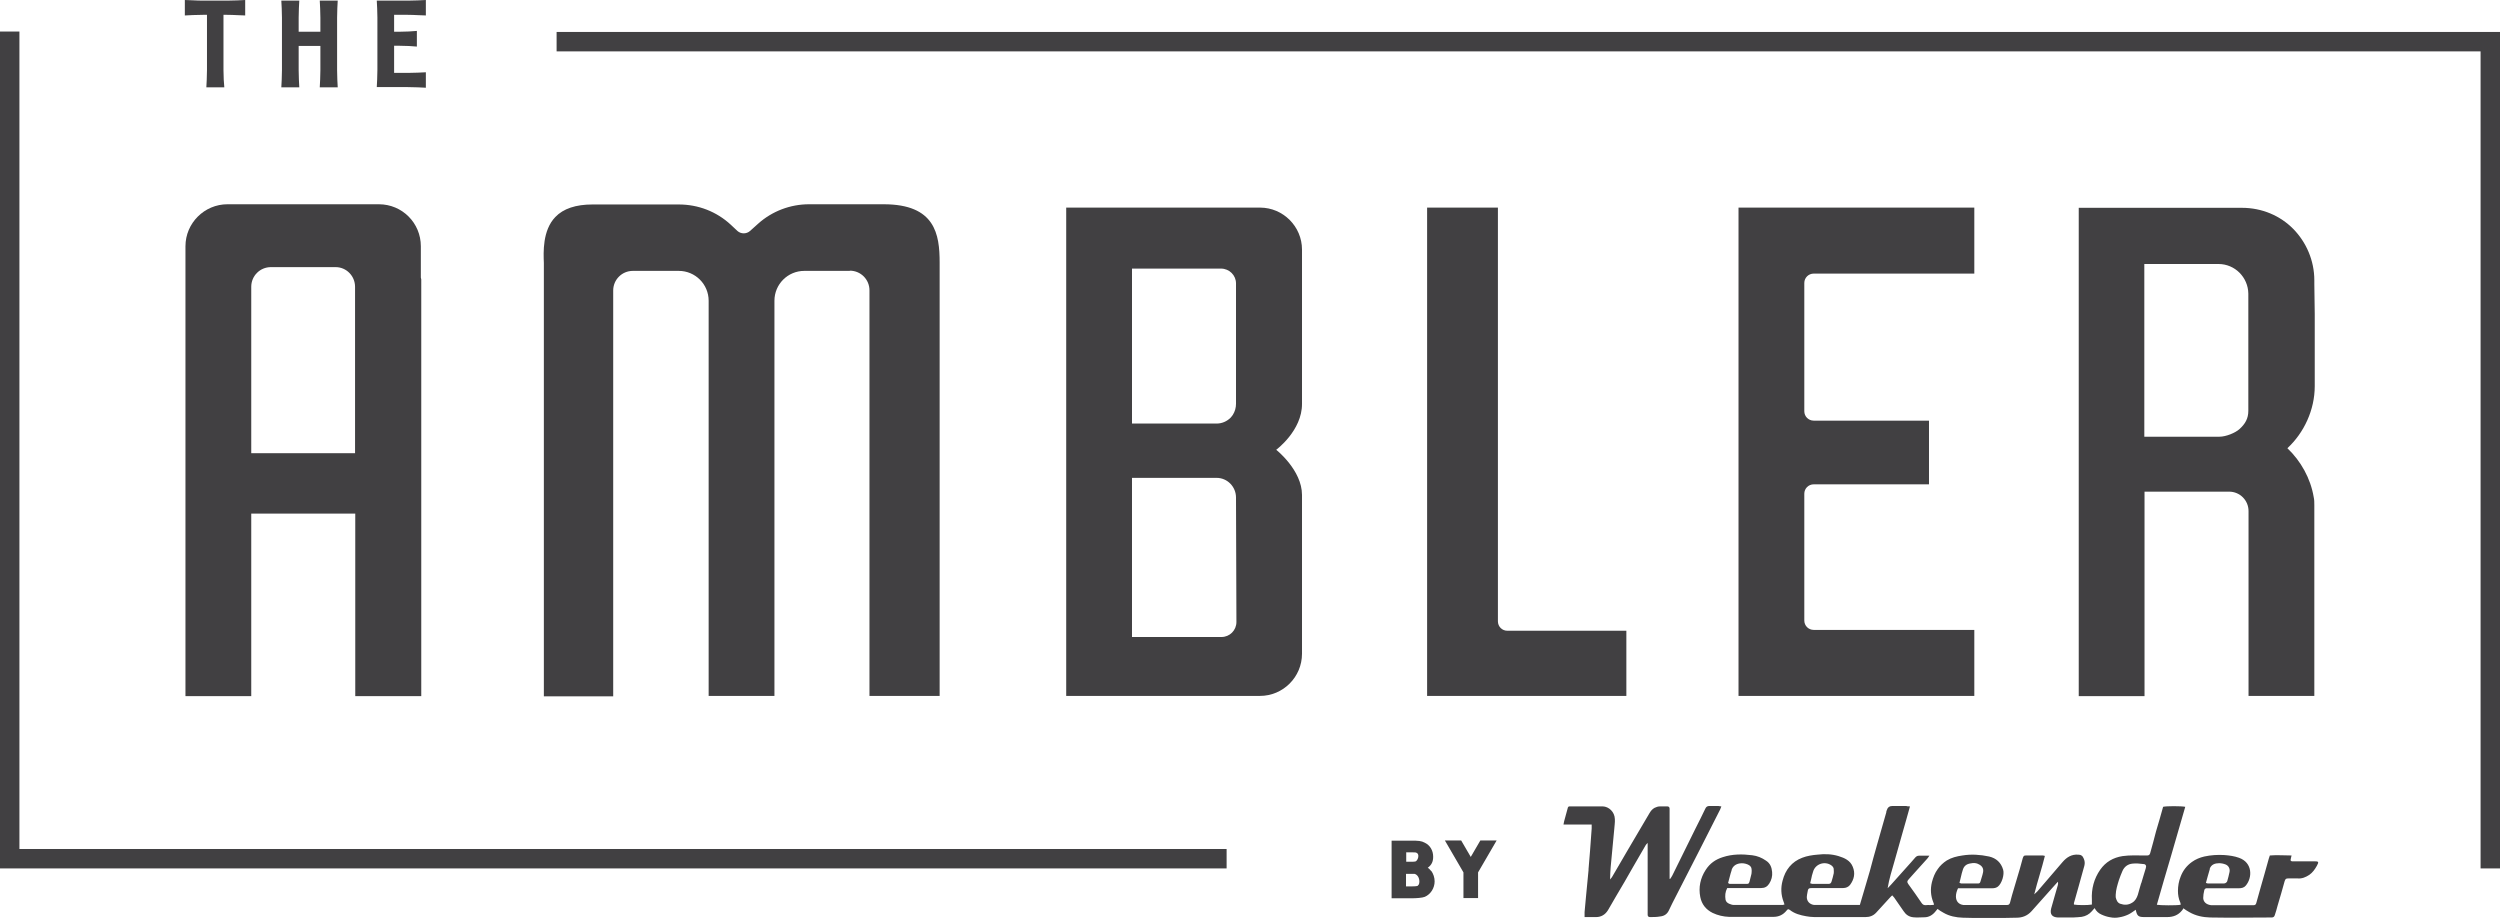 <?xml version="1.0" encoding="UTF-8"?>
<svg xmlns="http://www.w3.org/2000/svg" id="Layer_2" viewBox="0 0 119.7 43.95">
  <defs>
    <style>.cls-1{fill:#414042;}</style>
  </defs>
  <g id="Layer_1-2">
    <polygon class="cls-1" points="58.73 40.65 58.73 41.58 0 41.58 0 1.51 .93 1.51 .93 40.65 58.73 40.65"></polygon>
    <polygon class="cls-1" points="119.7 1.53 119.7 41.58 118.77 41.58 118.77 2.46 26.65 2.46 26.65 1.53 119.7 1.53"></polygon>
    <path class="cls-1" d="M8.85.74v-.74c.19,0,.55.03.86.03h1.17c.31,0,.67-.02.86-.03v.74c-.19,0-.55-.03-.86-.03h-.18v2.65c0,.3.02.64.04.82h-.86c.01-.18.03-.52.03-.82V.71h-.19c-.31,0-.67.02-.86.03h-.01Z"></path>
    <path class="cls-1" d="M13.5,3.35V.85c0-.3-.02-.64-.03-.82h.86c-.01.18-.03.52-.03.82v.67h1.04v-.67c0-.3-.02-.64-.03-.82h.86c-.01.18-.03.52-.03.82v2.51c0,.3.02.64.03.82h-.86c.01-.18.03-.52.03-.82v-1.16h-1.04v1.16c0,.3.02.64.03.82h-.86c.01-.18.03-.52.03-.82h0Z"></path>
    <path class="cls-1" d="M19.53,4.17h-1.49c.01-.18.03-.52.03-.82V.85c0-.3-.02-.64-.03-.82h1.49C19.84.03,20.2.01,20.39,0v.74c-.19,0-.55-.03-.86-.03h-.66v.81h.23c.31,0,.67-.02.86-.04v.75c-.18-.02-.55-.04-.86-.04h-.23v1.3h.66c.31,0,.67-.02.86-.03v.74c-.19-.01-.55-.03-.86-.03Z"></path>
    <path class="cls-1" d="M77.87,30.2h-5.7c-.25,0-.45-.2-.45-.45V9.94h-3.39v23.38h9.54s0-3.12,0-3.12Z"></path>
    <path class="cls-1" d="M94.53,30.16h-7.69c-.25,0-.45-.2-.45-.45v-6.07c0-.25.2-.45.45-.45h5.52v-3.05h-5.52c-.25,0-.45-.2-.45-.45v-6.14c0-.25.2-.45.45-.45h7.69v-3.16h-11.29v23.38h11.29v-3.16Z"></path>
    <path class="cls-1" d="M40.69,12.96c.52,0,.94.42.94.94v19.42h3.36V12.57c0-1.35-.21-2.79-2.68-2.79h-3.57c-.9,0-1.77.33-2.44.93l-.39.35c-.17.15-.43.15-.6,0l-.32-.3c-.68-.63-1.56-.97-2.49-.97h-4.13c-.8,0-1.4.2-1.78.6-.62.64-.57,1.7-.55,2.2v20.75h3.32V13.91c0-.52.42-.94.94-.94h2.2c.79,0,1.43.64,1.43,1.43v18.92h3.15V14.4c0-.79.64-1.43,1.43-1.43h2.18Z"></path>
    <path class="cls-1" d="M110.83,15.04l-.02-1.44v-.18c0-.95-.39-1.83-1.01-2.46s-1.49-1.01-2.46-1.01h-7.81v23.38h3.15v-9.79h4.05c.52,0,.93.42.93.93v8.85h3.15v-9.13c0-.13,0-.26-.03-.39-.15-.9-.62-1.73-1.26-2.34.8-.74,1.31-1.84,1.31-2.97v-3.46h0ZM107.65,19.67c0,.37-.15.63-.43.88-.19.17-.63.36-.96.36h-3.59v-8.27h3.55c.79,0,1.42.64,1.43,1.42v5.62h0Z"></path>
    <path class="cls-1" d="M61.1,21.54s1.25-.92,1.24-2.21v-7.38c0-1.1-.9-2.01-2.01-2.01h-9.28v23.38h9.28c1.1,0,2.01-.9,2.01-2.02v-7.6c0-1.19-1.23-2.16-1.23-2.16h-.01ZM54.2,12.86h4.26c.4,0,.72.32.72.71v5.76c0,.19-.05.37-.15.53-.03.05-.07.09-.11.14-.18.18-.42.28-.67.28h-4.05v-7.42ZM54.2,30.51v-7.63h4.05c.52,0,.93.43.93.94l.02,5.96c0,.4-.32.72-.72.72h-4.28Z"></path>
    <path class="cls-1" d="M20.15,13.29v-1.5c0-1.11-.89-2.01-2.01-2.01h-7.25c-1.1,0-2.01.9-2.01,2.01v21.54h3.15v-8.74h4.98v8.74h3.16V13.38s-.02-.07-.02-.09ZM17.01,21.7h-4.98v-7.97c0-.52.42-.94.94-.94h3.1c.52,0,.93.43.93.94v7.97h.01Z"></path>
    <path class="cls-1" d="M110.8,41.24h-.97c-.06,0-.12.02-.16-.05.01-.07.03-.14.05-.23-.36,0-.7-.03-1.04,0-.02.06-.03.1-.05.15l-.21.75c-.06.21-.12.42-.18.63l-.21.75c-.02.07-.06.1-.12.1h-2.05c-.22-.03-.36-.15-.37-.34,0-.12.02-.25.05-.37.01-.07.07-.11.14-.1h1.52c.13,0,.25-.03.33-.13.32-.38.33-1.1-.33-1.33-.22-.08-.45-.11-.69-.13-.33-.02-.65,0-.97.07-.21.05-.41.13-.59.26-.25.18-.43.41-.54.7-.09.22-.13.46-.13.69,0,.18.03.37.11.55.02.03.01.07.02.11-.21.04-.99.03-1.14,0,.22-.78.45-1.56.68-2.34s.45-1.57.68-2.35c-.19-.04-.92-.04-1.06,0-.11.39-.22.79-.34,1.18-.09.35-.18.69-.28,1.04-.02.07-.06.11-.14.11h-.14c-.35,0-.69-.02-1.04.03-.45.07-.81.28-1.07.65-.3.43-.43.92-.4,1.45v.22c-.2.04-.73.03-.86,0v-.07c.07-.26.15-.52.22-.78.09-.33.19-.67.28-1.01.03-.12.02-.23-.03-.34-.05-.13-.13-.19-.27-.19-.31-.02-.54.12-.74.35-.4.47-.81.94-1.21,1.41-.04.04-.08.08-.15.14.16-.64.36-1.23.51-1.84-.04,0-.06-.02-.09-.02h-.81c-.11,0-.12.02-.16.13-.05.17-.09.34-.14.51-.09.3-.18.61-.27.91-.07.23-.14.47-.2.71-.02.07-.06.11-.13.11h-2.11c-.22-.03-.35-.18-.35-.41,0-.13.04-.26.1-.39.06,0,.12,0,.19,0h1.45c.1,0,.19-.02.27-.08.19-.15.32-.58.25-.81-.1-.34-.33-.55-.67-.63-.42-.09-.85-.12-1.28-.05-.27.04-.52.1-.75.24-.17.11-.32.25-.43.41-.14.19-.22.4-.28.63-.08.33-.06.65.07.97.02.03.02.07.03.11-.14.03-.27,0-.4.02-.09,0-.14-.03-.19-.1-.21-.31-.42-.61-.64-.91-.07-.1-.06-.14.02-.23.08-.09.16-.18.25-.28.21-.24.43-.47.64-.71.03-.03.05-.07.1-.14h-.49c-.08,0-.13.03-.18.08-.07.08-.14.16-.21.24-.31.35-.63.7-.94,1.05-.06.07-.12.13-.18.19.07-.45.21-.87.33-1.3.12-.44.25-.87.37-1.31.12-.43.25-.86.37-1.31-.08,0-.14,0-.19-.02h-.65c-.14,0-.23.07-.27.2-.06.2-.02.06-.02.09-.15.53-.3,1.05-.45,1.58-.12.41-.23.83-.34,1.24-.09.31-.18.61-.27.92-.07.23-.14.47-.21.71-.06,0-.11,0-.16,0h-2.03c-.21-.03-.35-.17-.35-.38,0-.07.02-.14.03-.21.03-.2.05-.22.24-.22h1.47c.13,0,.25-.05.33-.15.2-.27.26-.56.13-.87-.12-.3-.39-.42-.68-.51-.33-.1-.67-.11-1-.07-.25.02-.51.06-.74.15-.5.19-.81.58-.94,1.1-.09.33-.08.67.05,1.01.02.04.03.09.04.13-.04,0-.06.02-.08.02h-2.34c-.08,0-.16-.03-.23-.06-.09-.04-.15-.1-.17-.19-.03-.19-.02-.37.08-.56h1.63c.17,0,.29-.07.38-.21.11-.17.16-.36.14-.56-.02-.22-.09-.41-.29-.54-.2-.14-.42-.23-.66-.26-.48-.06-.95-.06-1.41.09-.35.11-.62.3-.82.61-.26.4-.35.84-.26,1.3.07.35.27.6.59.76.25.12.52.18.79.19.7,0,1.41,0,2.12,0,.26,0,.47-.1.63-.3.06-.08.09-.08.16-.03.23.18.5.25.78.3.25.05.49.04.74.04.7,0,1.4,0,2.1,0,.2,0,.37-.06.51-.21.21-.23.43-.47.64-.7.04-.05.08-.08.13-.13.04.05.06.07.09.1.15.22.31.44.45.65.11.17.26.28.47.3.18.02.35,0,.53,0,.22,0,.4-.11.54-.29.03-.04.06-.08.09-.11.1.07.18.13.28.18.29.17.61.23.93.24.86.03,1.72.02,2.58,0,.28,0,.52-.1.71-.31.33-.37.66-.74.99-1.11.09-.1.18-.2.27-.3.02.06.01.11,0,.16-.1.37-.22.74-.32,1.12-.07.28.05.42.33.43h.71c.14,0,.28-.02.42-.03.19-.03.36-.12.49-.27.04-.05.08-.09.13-.15.08.15.19.25.33.31.13.06.28.11.42.13.14.03.3.03.44,0,.14-.02.29-.07.42-.13s.24-.15.36-.23c.06.29.12.35.4.35h1.11c.28,0,.52-.09.7-.31.03-.03.05-.07.07-.11.11.08.19.13.28.18.31.18.65.25,1,.26.96.02,1.92,0,2.88,0h.07c.08,0,.13-.04.15-.12.05-.14.09-.29.13-.44.12-.39.23-.79.34-1.18.04-.11.06-.13.18-.13.15,0,.3,0,.44,0,.21.02.39-.06.56-.17.16-.11.27-.27.36-.43.11-.2.09-.22-.13-.22h0ZM105.8,41.6c.07-.21.26-.27.45-.27.1,0,.21.02.31.06.15.06.22.21.19.36s-.07.3-.11.44c-.01.04-.05.07-.08.09s-.07.02-.1.02h-.74s-.05,0-.1-.03c.07-.23.12-.46.19-.67h-.01ZM93.9,41.94c.02-.09.04-.17.07-.26.05-.2.17-.31.38-.34.14-.03.28-.03.41.05.15.08.22.2.19.37-.03.16-.09.31-.13.46-.02.06-.05.08-.1.08h-.83s-.03-.02-.07-.03c.03-.12.05-.22.08-.33ZM86.75,41.94c.02-.07.04-.14.06-.2.1-.37.55-.53.87-.31.07.05.13.12.12.22,0,.05.01.11,0,.16-.03.13-.06.26-.1.38-.02.07-.05.13-.14.13h-.79s-.06-.02-.1-.03c.03-.12.06-.23.08-.34h0ZM82.91,41.65c.06-.18.2-.28.39-.31.13-.02.26,0,.38.05.12.05.19.13.19.27,0,.06,0,.12-.01.18-.03.12-.06.24-.09.36-.02.07-.04.12-.11.12h-.85s-.04-.02-.07-.04c.06-.2.1-.41.17-.61v-.02ZM102.52,42.28c-.06.18-.1.37-.16.56-.05.15-.12.29-.27.38-.19.12-.38.12-.58.05-.13-.05-.18-.18-.21-.31v-.12c.01-.24.08-.46.15-.69.05-.15.11-.3.17-.44.09-.21.26-.34.49-.36.17-.02.34,0,.51.02.12,0,.16.09.12.2-.07.24-.15.48-.22.73v-.02Z"></path>
    <path class="cls-1" d="M82.41,38.61c-.06,0-.1-.02-.14-.02h-.42c-.1,0-.16.04-.2.13-.15.32-.31.63-.47.95-.37.75-.74,1.5-1.11,2.25-.03.06-.07.11-.1.16-.01,0-.02,0-.03,0v-3.36c0-.07-.04-.11-.11-.11h-.34c-.1,0-.19.03-.27.07-.11.06-.18.15-.24.25-.35.6-.71,1.2-1.06,1.8-.25.42-.49.84-.74,1.27-.02.03-.05.06-.09.11.01-.22.01-.41.03-.6.03-.35.07-.7.1-1.06.02-.25.05-.49.07-.74.01-.16.04-.33.03-.49-.01-.35-.29-.6-.58-.61-.51,0-1.03,0-1.54,0-.11,0-.12,0-.15.13-.04.15-.08.29-.12.44-.03.09-.05.19-.07.3h1.18c.05,0,.1,0,.17,0v.19c-.03.37-.05.73-.08,1.09-.02.28-.05.56-.07.85v.05c-.04.42-.08.83-.12,1.25-.02.25-.05.51-.07.76v.24h.55c.25,0,.44-.12.57-.33.13-.23.27-.46.4-.69.27-.45.53-.9.79-1.36.21-.36.41-.71.62-1.07.02-.03.04-.05.09-.1v3.44c0,.07.04.11.11.11.16,0,.33,0,.49-.03.21-.02.35-.13.43-.32.05-.11.11-.22.16-.33.43-.83.85-1.67,1.28-2.5.33-.66.67-1.31,1-1.97.02-.04.04-.09.06-.15h-.01Z"></path>
    <path class="cls-1" d="M68.52,41.7c-.06-.07-.1-.12-.16-.15.19-.14.26-.3.26-.53,0-.3-.15-.55-.4-.67-.17-.09-.29-.1-.67-.1h-.92v2.76h.95c.23,0,.52-.02.64-.07.28-.12.47-.42.47-.74,0-.18-.06-.36-.16-.5h0ZM67.32,40.81h.27c.12,0,.2,0,.23.02.08.03.09.11.09.16,0,.11-.06.21-.12.25-.02,0-.04.02-.17.02h-.29v-.44h0ZM67.89,42.41s-.05.03-.28.03h-.29v-.6h.21c.14,0,.17,0,.2,0,.14.04.23.19.23.37,0,.1-.03.17-.08.19h.01Z"></path>
    <polygon class="cls-1" points="70.42 41.03 69.96 40.24 69.18 40.24 70.07 41.77 70.07 43 70.77 43 70.77 41.77 71.66 40.24 70.88 40.24 70.42 41.03"></polygon>
  </g>
</svg>
